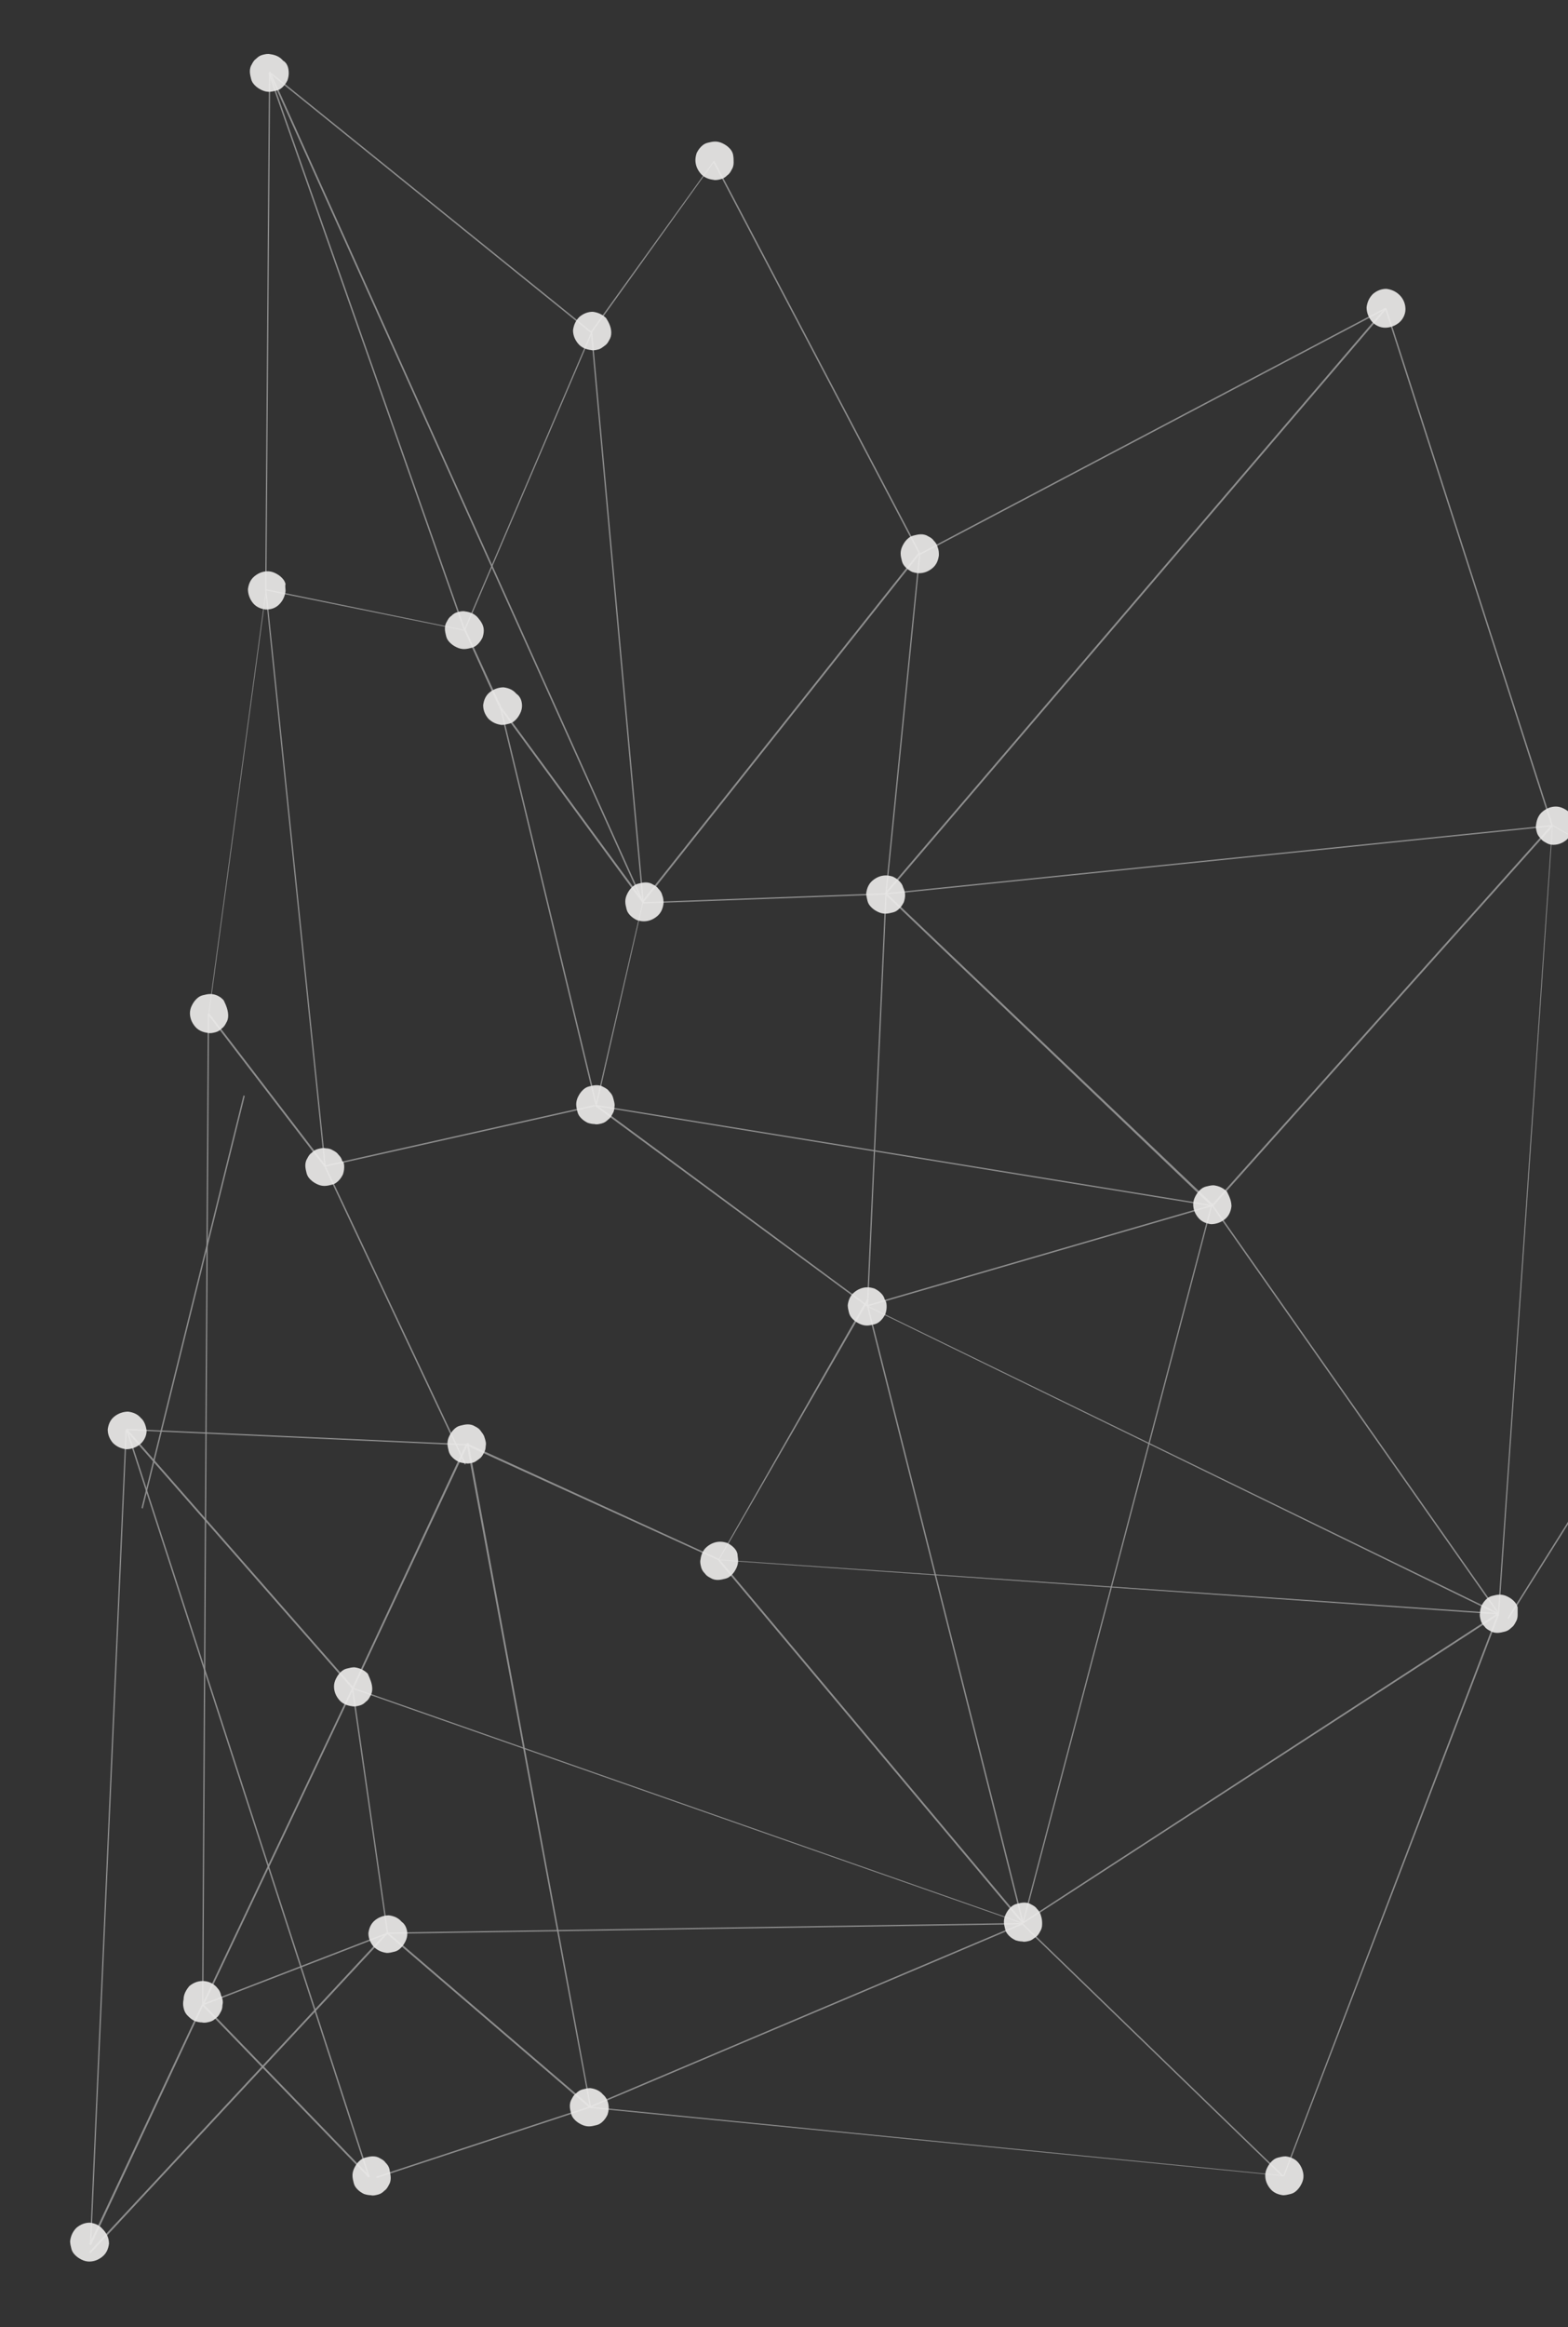 <?xml version="1.0" encoding="utf-8"?>
<!-- Generator: Adobe Illustrator 24.3.0, SVG Export Plug-In . SVG Version: 6.00 Build 0)  -->
<svg version="1.1" id="Capa_1" xmlns="http://www.w3.org/2000/svg" xmlns:xlink="http://www.w3.org/1999/xlink" x="0px" y="0px"
	 viewBox="0 0 246 365" style="enable-background:new 0 0 246 365;" xml:space="preserve">
<rect x="0" y="0" width="246" height="365" fill="#333333" stroke="none"/>
<style type="text/css">
	.st0{opacity:0.9;fill:#979797;enable-background:new    ;}
	.st1{opacity:0.9;fill:#EFEDEC;enable-background:new    ;}
</style>
<path class="st0" d="M297.3,159.9l-53.8-30.4l0.1-0.1l53.8,30.4L297.3,159.9z"/>
<path class="st0" d="M235.2,253.1l-0.2,0l8.5-123.5l0.1,0.1L235.2,253.1z"/>
<path class="st0" d="M296.1,158.9l-59.6,94.9l0.2,0.1l59.6-94.9L296.1,158.9z"/>
<path class="st0" d="M235,253.1l-44.9-64l0.2-0.1l44.9,64L235,253.1z"/>
<path class="st0" d="M201.5,341.3l-0.2,0L235,253l0.2,0.2L201.5,341.3z"/>
<path class="st0" d="M160.5,301.7l-0.1-0.2L235,253l0.2,0.2L160.5,301.7z"/>
<path class="st0" d="M160.4,301.6l-0.1,0.2l40.9,39.6l0.1-0.2L160.4,301.6z"/>
<path class="st0" d="M201.4,341.3L92.5,330.6l-0.1-0.2l109,10.8L201.4,341.3z"/>
<path class="st0" d="M92.5,330.6l-0.1-0.2l68-28.8l0.1,0.2L92.5,330.6z"/>
<path class="st0" d="M160.4,301.7l-47.7-56.9l0.2-0.2l47.7,56.9L160.4,301.7z"/>
<path class="st0" d="M160.4,301.7L136,204.8l0.2-0.1l24.4,96.9L160.4,301.7z"/>
<path class="st0" d="M160.6,301.6l-0.2,0L190,189l0.2,0L160.6,301.6z"/>
<path class="st0" d="M235,253.2l-99-48.3l0.1-0.1l99,48.2L235,253.2z"/>
<path class="st0" d="M235,253.2l-122.3-8.5l0.1-0.1l122.3,8.4L235,253.2z"/>
<path class="st0" d="M112.8,244.7l-0.1-0.1l23.3-40.8l0.3,0.1L112.8,244.7z"/>
<path class="st0" d="M243.4,129.5l-26.1-81.1l0.2-0.1l26.1,81.1L243.4,129.5z"/>
<path class="st0" d="M138.9,140.3l0-0.2l104.6-10.7l0,0.2L138.9,140.3z"/>
<path class="st0" d="M190.3,189.2l-0.2-0.2l53.3-59.6l0.2,0.2L190.3,189.2z"/>
<path class="st0" d="M190,189.1l-51.1-48.8l0.2-0.2l51.2,48.8L190,189.1z"/>
<path class="st0" d="M136.1,204.9l-0.1-0.2l54-15.7l0.1,0.2L136.1,204.9z"/>
<path class="st0" d="M190.2,189.2l-96.7-15.7l0-0.2l96.7,15.7L190.2,189.2z"/>
<path class="st0" d="M136,204.9l-42.6-31.4l0.2-0.2l42.5,31.4L136,204.9z"/>
<path class="st0" d="M136.2,204.8l-0.2,0l2.9-64.6l0.2,0L136.2,204.8z"/>
<path class="st0" d="M139.1,140.2l-0.2,0l5.3-53.4l0.2,0L139.1,140.2z"/>
<path class="st0" d="M139,140.3l-0.2-0.2l78.5-91.8l0.2,0.2L139,140.3z"/>
<path class="st0" d="M144.4,87l-0.1-0.2l73-38.5l0.1,0.2L144.4,87z"/>
<path class="st0" d="M100.9,141.6l-0.2-0.2l43.4-54.7l0.2,0.2L100.9,141.6z"/>
<path class="st0" d="M144.2,86.9l-32.3-61.5l0.2-0.1l32.3,61.5L144.2,86.9z"/>
<path class="st0" d="M100.8,141.7l0-0.2l38.1-1.4l0,0.2L100.8,141.7z"/>
<path class="st0" d="M93.6,173.5l-0.2,0l7.4-32l0.1,0.1L93.6,173.5z"/>
<path class="st0" d="M51,183l-0.1-0.2l42.4-9.5l0.1,0.2L51,183z"/>
<path class="st0" d="M78.3,110.5l15.1,62.7l0.2-0.1l-15.1-62.7L78.3,110.5z"/>
<path class="st0" d="M100.8,141.6l-8.1-89.5l0.2-0.1l8.1,89.5L100.8,141.6z"/>
<path class="st0" d="M100.8,141.6l-22.5-30.7l0.2-0.2l22.6,30.8L100.8,141.6z"/>
<path class="st0" d="M100.8,141.6L42.2,11.4l0.2-0.2L101,141.5L100.8,141.6z"/>
<path class="st0" d="M92.9,52.1L92.7,52L112,25.2l0.1,0.1L92.9,52.1z"/>
<path class="st0" d="M42.4,11.3l-0.1,0.2l50.5,40.8l0.1-0.2L42.4,11.3z"/>
<path class="st0" d="M73,98.8l-0.2,0l19.9-46.6l0.2,0L73,98.8z"/>
<path class="st0" d="M78.2,110.7l-5.4-11.9l0.2-0.2l5.5,12L78.2,110.7z"/>
<path class="st0" d="M72.8,98.9l-31.1-6.3l0-0.2l31.2,6.4L72.8,98.9z"/>
<path class="st0" d="M42.3,11.4l-0.2,0.1l30.7,87.4l0.2-0.1L42.3,11.4z"/>
<path class="st0" d="M32.8,159.1l-0.1-0.1l9-66.5l0.1,0.1L32.8,159.1z"/>
<path class="st0" d="M41.6,92.5l0.6-81.2l0.2,0l-0.6,81.2L41.6,92.5z"/>
<path class="st0" d="M50.9,182.9l-9.3-90.4l0.2,0l9.3,90.4L50.9,182.9z"/>
<path class="st0" d="M50.9,183l-18.3-23.9l0.2-0.2l18.3,23.9L50.9,183z"/>
<path class="st0" d="M38.2,171.8l-16,64.7l0.2,0.1l16-64.7L38.2,171.8z"/>
<path class="st0" d="M31.7,314.4l0.9-155.3l0.2,0l-0.9,155.2L31.7,314.4z"/>
<path class="st0" d="M14.3,352.1l-0.2,0l5.6-127.9l0.2,0L14.3,352.1z"/>
<path class="st0" d="M55.2,264.8l-35.4-40.4l0.2-0.2l35.4,40.4L55.2,264.8z"/>
<path class="st0" d="M57.8,341.5L19.8,224.3l0.2-0.1L58,341.4L57.8,341.5z"/>
<path class="st0" d="M14.3,352.1l-0.3-0.1l17.7-37.7l0.2,0.2L14.3,352.1z"/>
<path class="st0" d="M57.8,341.5l-26.1-27l0.2-0.2l26.1,27L57.8,341.5z"/>
<path class="st0" d="M32,314.4l-0.2-0.2l23.5-49.6l0.2,0.2L32,314.4z"/>
<path class="st0" d="M60.7,303.2l-5.5-38.4l0.2-0.1l5.5,38.5L60.7,303.2z"/>
<path class="st0" d="M55.5,264.8l-0.2-0.2l17.8-38.1l0.3,0.1L55.5,264.8z"/>
<path class="st0" d="M160.4,301.7l-105-36.8l0-0.2l105.1,36.9L160.4,301.7z"/>
<path class="st0" d="M59.1,341.6l-0.1-0.2l33.4-11l0.1,0.2L59.1,341.6z"/>
<path class="st0" d="M92.4,330.5l-31.7-27.2l0.2-0.2l31.7,27.2L92.4,330.5z"/>
<path class="st0" d="M73.2,226.4l19.3,103.9l0.2,0L73.5,226.3L73.2,226.4z"/>
<path class="st0" d="M31.9,314.5l-0.1-0.2l29-11.2l0.1,0.2L31.9,314.5z"/>
<path class="st0" d="M14.2,353.4l-0.2-0.2l46.7-50.2l0.2,0.2L14.2,353.4z"/>
<path class="st0" d="M60.8,303.3l-0.1-0.2l99.7-1.5l0,0.2L60.8,303.3z"/>
<path class="st0" d="M73.3,226.7l-53.4-2.4l-0.1-0.2l53.4,2.4L73.3,226.7z"/>
<path class="st0" d="M72.9,229.7l-22-46.7l0.2-0.1l22,46.7L72.9,229.7z"/>
<path class="st0" d="M112.7,244.7l-39.5-18l0.1-0.3l39.5,18.1L112.7,244.7z"/>
<path class="st1" d="M95.9,52.2c0,0.4-0.1,0.8-0.3,1.1c-0.2,0.4-0.4,0.7-0.7,0.9s-0.6,0.5-1,0.6c-0.4,0.1-0.8,0.2-1.2,0.1
	c-0.8-0.1-1.5-0.4-2-1c-0.5-0.6-0.8-1.3-0.8-2.1c0.1-0.8,0.4-1.5,1-2.1c0.6-0.5,1.3-0.8,2.1-0.8c0.8,0.1,1.5,0.4,2.1,1
	C95.6,50.7,95.9,51.4,95.9,52.2L95.9,52.2z"/>
<path class="st1" d="M147.3,87.1c-0.1,0.8-0.4,1.5-1,2c-0.6,0.5-1.3,0.8-2.1,0.8c-0.4,0-0.8-0.1-1.1-0.2c-0.4-0.2-0.7-0.4-1-0.7
	c-0.3-0.3-0.5-0.6-0.6-1c-0.1-0.4-0.2-0.8-0.2-1.2c0-0.4,0.1-0.8,0.3-1.2c0.2-0.4,0.4-0.7,0.7-1c0.3-0.3,0.6-0.5,1-0.6
	c0.4-0.1,0.8-0.2,1.2-0.2c0.4,0,0.8,0.1,1.1,0.3c0.4,0.2,0.7,0.4,0.9,0.7c0.3,0.3,0.5,0.6,0.6,1C147.3,86.3,147.3,86.7,147.3,87.1
	L147.3,87.1z"/>
<path class="st1" d="M75.9,98.9c0,0.4-0.1,0.8-0.2,1.1c-0.2,0.4-0.4,0.7-0.7,1c-0.3,0.3-0.6,0.5-1,0.6c-0.4,0.1-0.8,0.2-1.2,0.2
	c-0.4,0-0.8-0.1-1.2-0.3c-0.4-0.2-0.7-0.4-1-0.7c-0.3-0.3-0.5-0.6-0.6-1c-0.1-0.4-0.2-0.8-0.2-1.2c0-0.4,0.1-0.8,0.3-1.1
	c0.2-0.4,0.4-0.7,0.7-0.9c0.3-0.3,0.6-0.5,1-0.6c0.4-0.1,0.8-0.2,1.2-0.1c0.8,0.1,1.5,0.4,2,1S75.9,98.1,75.9,98.9L75.9,98.9z"/>
<path class="st1" d="M81.9,110.7c0,0.4-0.1,0.8-0.3,1.2c-0.2,0.4-0.4,0.7-0.7,1c-0.3,0.3-0.6,0.5-1,0.6s-0.8,0.2-1.2,0.2
	c-0.8-0.1-1.5-0.4-2.1-1c-0.5-0.6-0.8-1.3-0.8-2.1c0.1-0.8,0.4-1.5,1-2c0.6-0.5,1.4-0.8,2.2-0.8c0.8,0.1,1.5,0.4,2,1
	C81.6,109.2,81.9,109.9,81.9,110.7L81.9,110.7z"/>
<path class="st1" d="M96.4,173.6c0,0.4-0.1,0.8-0.3,1.1c-0.2,0.4-0.4,0.7-0.7,0.9c-0.3,0.3-0.6,0.5-1,0.6c-0.4,0.1-0.8,0.2-1.1,0.1
	c-0.4,0-0.8-0.1-1.1-0.2c-0.4-0.2-0.7-0.4-1-0.7c-0.3-0.3-0.5-0.6-0.6-1c-0.1-0.4-0.2-0.8-0.2-1.2c0-0.4,0.1-0.8,0.3-1.2
	c0.2-0.4,0.4-0.7,0.7-1c0.3-0.3,0.6-0.5,1-0.6c0.4-0.1,0.8-0.2,1.2-0.2c0.4,0,0.8,0.1,1.1,0.3c0.4,0.2,0.7,0.4,0.9,0.7
	c0.3,0.3,0.5,0.6,0.6,1S96.5,173.2,96.4,173.6z"/>
<path class="st1" d="M142,140.4c0,0.4-0.1,0.8-0.2,1.1c-0.2,0.4-0.4,0.7-0.7,1c-0.3,0.3-0.6,0.5-1,0.6c-0.4,0.1-0.8,0.2-1.2,0.2
	c-0.4,0-0.8-0.1-1.2-0.3c-0.4-0.2-0.7-0.4-1-0.7c-0.3-0.3-0.5-0.6-0.6-1c-0.1-0.4-0.2-0.8-0.2-1.2c0.1-0.8,0.4-1.5,1-2
	c0.6-0.5,1.3-0.8,2.1-0.8c0.4,0,0.8,0.1,1.1,0.2c0.4,0.2,0.7,0.4,1,0.7c0.3,0.3,0.5,0.6,0.6,1C141.9,139.6,142,140,142,140.4z"/>
<path class="st1" d="M139.1,205c0,0.4-0.1,0.8-0.2,1.1c-0.2,0.4-0.4,0.7-0.7,1c-0.3,0.3-0.6,0.5-1,0.6c-0.4,0.1-0.8,0.2-1.2,0.2
	c-0.4,0-0.8-0.1-1.2-0.3c-0.4-0.2-0.7-0.4-1-0.7c-0.3-0.3-0.5-0.6-0.6-1c-0.1-0.4-0.2-0.8-0.2-1.2c0.1-0.8,0.4-1.5,1-2
	c0.6-0.5,1.3-0.8,2.1-0.8c0.4,0,0.8,0.1,1.1,0.2c0.4,0.2,0.7,0.4,1,0.7c0.3,0.3,0.5,0.6,0.6,1C139.1,204.2,139.1,204.6,139.1,205z"
	/>
<path class="st1" d="M104.1,141.7c-0.1,0.8-0.4,1.5-1,2c-0.6,0.5-1.3,0.8-2.1,0.8c-0.4,0-0.8-0.1-1.1-0.2c-0.4-0.2-0.7-0.4-1-0.7
	c-0.3-0.3-0.5-0.6-0.6-1s-0.2-0.8-0.2-1.2c0-0.4,0.1-0.8,0.3-1.2c0.2-0.4,0.4-0.7,0.7-1c0.3-0.3,0.6-0.5,1-0.6
	c0.4-0.1,0.8-0.2,1.2-0.2c0.4,0,0.8,0.1,1.1,0.3c0.4,0.2,0.7,0.4,0.9,0.7c0.3,0.3,0.5,0.6,0.6,1
	C104.1,140.9,104.1,141.3,104.1,141.7z"/>
<path class="st1" d="M58.4,264.9c0,0.4-0.1,0.8-0.3,1.1c-0.2,0.4-0.4,0.7-0.7,0.9c-0.3,0.3-0.6,0.5-1,0.6c-0.4,0.1-0.8,0.2-1.2,0.1
	c-0.8-0.1-1.5-0.4-2-1c-0.5-0.6-0.8-1.3-0.8-2.1c0-0.4,0.1-0.8,0.3-1.2c0.2-0.4,0.4-0.7,0.7-1c0.3-0.3,0.6-0.5,1-0.6
	c0.4-0.1,0.8-0.2,1.2-0.2c0.8,0.1,1.5,0.4,2.1,1C58.1,263.4,58.4,264.1,58.4,264.9L58.4,264.9z"/>
<path class="st1" d="M95.5,330.6c0,0.4-0.1,0.8-0.2,1.1c-0.2,0.4-0.4,0.7-0.7,1c-0.3,0.3-0.6,0.5-1,0.6s-0.8,0.2-1.2,0.2
	c-0.4,0-0.8-0.1-1.2-0.3c-0.4-0.2-0.7-0.4-1-0.7c-0.3-0.3-0.5-0.6-0.6-1c-0.1-0.4-0.2-0.8-0.2-1.2c0-0.4,0.1-0.8,0.3-1.1
	c0.2-0.4,0.4-0.7,0.7-0.9c0.3-0.3,0.6-0.5,1-0.6c0.4-0.1,0.8-0.2,1.2-0.2c0.8,0.1,1.5,0.4,2,1C95.2,329,95.5,329.8,95.5,330.6
	L95.5,330.6z"/>
<path class="st1" d="M163.5,301.8c0,0.4-0.1,0.8-0.3,1.1c-0.2,0.4-0.4,0.7-0.7,0.9s-0.6,0.5-1,0.6c-0.4,0.1-0.8,0.2-1.1,0.1
	c-0.4,0-0.8-0.1-1.1-0.2c-0.4-0.2-0.7-0.4-1-0.7c-0.3-0.3-0.5-0.6-0.6-1c-0.1-0.4-0.2-0.8-0.2-1.2c0-0.4,0.1-0.8,0.3-1.2
	c0.2-0.4,0.4-0.7,0.7-1c0.3-0.3,0.6-0.5,1-0.6c0.4-0.1,0.8-0.2,1.2-0.2c0.4,0,0.8,0.1,1.1,0.3c0.4,0.2,0.7,0.4,0.9,0.7
	c0.3,0.3,0.5,0.6,0.6,1C163.5,301,163.5,301.4,163.5,301.8z"/>
<path class="st1" d="M115.8,244.8c0,0.4-0.1,0.8-0.3,1.2c-0.2,0.4-0.4,0.7-0.7,1c-0.3,0.3-0.6,0.5-1,0.6c-0.4,0.1-0.8,0.2-1.2,0.2
	c-0.4,0-0.8-0.1-1.1-0.3c-0.4-0.2-0.7-0.4-0.9-0.7c-0.3-0.3-0.5-0.6-0.6-1c-0.1-0.4-0.2-0.8-0.1-1.2c0.1-0.8,0.4-1.5,1-2
	c0.6-0.5,1.3-0.8,2.1-0.8c0.4,0,0.8,0.1,1.1,0.2c0.4,0.2,0.7,0.4,1,0.7c0.3,0.3,0.5,0.6,0.6,1C115.7,244,115.8,244.4,115.8,244.8
	L115.8,244.8z"/>
<path class="st1" d="M61.3,341.6c0,0.4-0.1,0.8-0.3,1.1c-0.2,0.4-0.4,0.7-0.7,0.9c-0.3,0.3-0.6,0.5-1,0.6c-0.4,0.1-0.8,0.2-1.1,0.1
	c-0.4,0-0.8-0.1-1.1-0.2c-0.4-0.2-0.7-0.4-1-0.7c-0.3-0.3-0.5-0.6-0.6-1c-0.1-0.4-0.2-0.8-0.2-1.2c0-0.4,0.1-0.8,0.3-1.2
	c0.2-0.4,0.4-0.7,0.7-1s0.6-0.5,1-0.6c0.4-0.1,0.8-0.2,1.2-0.2c0.4,0,0.8,0.1,1.1,0.3c0.4,0.2,0.7,0.4,0.9,0.7
	c0.3,0.3,0.5,0.6,0.6,1C61.2,340.8,61.3,341.2,61.3,341.6L61.3,341.6z"/>
<path class="st1" d="M54,183.1c0,0.4-0.1,0.8-0.2,1.1c-0.2,0.4-0.4,0.7-0.7,1c-0.3,0.3-0.6,0.5-1,0.6c-0.4,0.1-0.8,0.2-1.2,0.2
	c-0.4,0-0.8-0.1-1.2-0.3c-0.4-0.2-0.7-0.4-1-0.7c-0.3-0.3-0.5-0.6-0.6-1c-0.1-0.4-0.2-0.8-0.2-1.2c0-0.4,0.1-0.8,0.3-1.1
	c0.2-0.4,0.4-0.7,0.7-0.9c0.3-0.3,0.6-0.5,1-0.6c0.4-0.1,0.8-0.2,1.2-0.1c0.4,0,0.8,0.1,1.1,0.3c0.4,0.2,0.7,0.4,0.9,0.7
	c0.3,0.3,0.5,0.6,0.6,1C54,182.3,54,182.7,54,183.1z"/>
<path class="st1" d="M238.1,253.3c0,0.4-0.1,0.8-0.3,1.1c-0.2,0.4-0.4,0.7-0.7,0.9c-0.3,0.3-0.6,0.5-1,0.6c-0.4,0.1-0.8,0.2-1.2,0.2
	c-0.4,0-0.8-0.1-1.1-0.3c-0.4-0.2-0.7-0.4-0.9-0.7c-0.3-0.3-0.5-0.6-0.6-1c-0.1-0.4-0.2-0.8-0.1-1.1c0-0.4,0.1-0.8,0.2-1.1
	c0.2-0.4,0.4-0.7,0.7-1c0.3-0.3,0.6-0.5,1-0.6s0.8-0.2,1.2-0.2c0.4,0,0.8,0.1,1.2,0.3c0.4,0.2,0.7,0.4,1,0.7c0.3,0.3,0.5,0.6,0.6,1
	C238.1,252.5,238.1,252.9,238.1,253.3L238.1,253.3z"/>
<path class="st1" d="M204.5,341.3c0,0.4-0.1,0.8-0.3,1.2c-0.2,0.4-0.4,0.7-0.7,1c-0.3,0.3-0.6,0.5-1,0.6c-0.4,0.1-0.8,0.2-1.2,0.2
	c-0.8-0.1-1.5-0.4-2-1c-0.5-0.6-0.8-1.3-0.8-2.1c0-0.4,0.1-0.8,0.3-1.2c0.2-0.4,0.4-0.7,0.7-1c0.3-0.3,0.6-0.5,1-0.6
	c0.4-0.1,0.8-0.2,1.2-0.2c0.8,0.1,1.5,0.4,2,1C204.2,339.8,204.5,340.6,204.5,341.3L204.5,341.3z"/>
<path class="st1" d="M246.8,129.6c-0.1,0.8-0.4,1.5-1,2.1c-0.6,0.5-1.3,0.8-2.1,0.8c-0.4,0-0.8-0.1-1.1-0.3
	c-0.4-0.2-0.7-0.4-0.9-0.7c-0.3-0.3-0.5-0.6-0.6-1c-0.1-0.4-0.2-0.8-0.1-1.2c0.1-0.8,0.4-1.5,1-2c0.6-0.5,1.3-0.8,2.1-0.8
	c0.4,0,0.8,0.1,1.2,0.3c0.4,0.2,0.7,0.4,1,0.7s0.5,0.6,0.6,1C246.7,128.8,246.8,129.2,246.8,129.6L246.8,129.6z"/>
<path class="st1" d="M220.5,48.5c0,0.8-0.4,1.6-1,2.1c-0.6,0.5-1.4,0.8-2.2,0.8c-0.8,0-1.6-0.4-2.1-1c-0.5-0.6-0.8-1.4-0.8-2.2
	c0.1-0.8,0.4-1.5,1-2.1c0.6-0.5,1.3-0.8,2.1-0.8c0.8,0.1,1.5,0.4,2.1,1C220.2,46.9,220.5,47.7,220.5,48.5L220.5,48.5z"/>
<path class="st1" d="M193.2,189.2c-0.1,0.8-0.4,1.5-1,2c-0.6,0.5-1.4,0.8-2.2,0.8c-0.8-0.1-1.5-0.4-2-1c-0.5-0.6-0.8-1.3-0.8-2.1
	c0-0.4,0.1-0.8,0.3-1.2c0.2-0.4,0.4-0.7,0.7-1c0.3-0.3,0.6-0.5,1-0.6c0.4-0.1,0.8-0.2,1.2-0.2c0.8,0.1,1.5,0.4,2.1,1
	C192.9,187.7,193.2,188.4,193.2,189.2L193.2,189.2z"/>
<path class="st1" d="M115.1,25.5c0,0.4-0.1,0.8-0.3,1.1c-0.2,0.4-0.4,0.7-0.7,0.9c-0.3,0.3-0.6,0.5-1,0.6c-0.4,0.1-0.8,0.2-1.2,0.1
	c-0.8-0.1-1.5-0.4-2-1s-0.8-1.3-0.8-2.1c0-0.4,0.1-0.8,0.2-1.1c0.2-0.4,0.4-0.7,0.7-1c0.3-0.3,0.6-0.5,1-0.6
	c0.4-0.1,0.8-0.2,1.2-0.2c0.4,0,0.8,0.1,1.2,0.3c0.4,0.2,0.7,0.4,1,0.7c0.3,0.3,0.5,0.6,0.6,1C115.1,24.7,115.1,25.1,115.1,25.5
	L115.1,25.5z"/>
<path class="st1" d="M45.3,11.5c0,0.4-0.1,0.8-0.2,1.1c-0.2,0.4-0.4,0.7-0.7,1c-0.3,0.3-0.6,0.5-1,0.6c-0.4,0.1-0.8,0.2-1.2,0.2
	c-0.4,0-0.8-0.1-1.2-0.3c-0.4-0.2-0.7-0.4-1-0.7c-0.3-0.3-0.5-0.6-0.6-1c-0.1-0.4-0.2-0.8-0.2-1.2c0-0.4,0.1-0.8,0.3-1.1
	c0.2-0.4,0.4-0.7,0.7-0.9c0.3-0.3,0.6-0.5,1-0.6c0.4-0.1,0.8-0.2,1.2-0.1c0.8,0.1,1.5,0.4,2,1C45.1,9.9,45.3,10.7,45.3,11.5
	L45.3,11.5z"/>
<path class="st1" d="M44.8,92.7c-0.1,0.8-0.4,1.5-1,2.1s-1.3,0.8-2.1,0.8c-0.8-0.1-1.5-0.4-2-1c-0.5-0.6-0.8-1.4-0.8-2.2
	c0.1-0.8,0.4-1.5,1-2c0.6-0.5,1.3-0.8,2.1-0.8c0.4,0,0.8,0.1,1.2,0.3c0.4,0.2,0.7,0.4,1,0.7c0.3,0.3,0.5,0.6,0.6,1
	C44.7,91.9,44.8,92.3,44.8,92.7L44.8,92.7z"/>
<path class="st1" d="M35.8,159.3c0,0.4-0.1,0.8-0.3,1.1c-0.2,0.4-0.4,0.7-0.7,0.9c-0.3,0.3-0.6,0.5-1,0.6c-0.4,0.1-0.8,0.2-1.2,0.1
	c-0.8-0.1-1.5-0.4-2-1c-0.5-0.6-0.8-1.3-0.8-2.1c0-0.4,0.1-0.8,0.3-1.2c0.2-0.4,0.4-0.7,0.7-1c0.3-0.3,0.6-0.5,1-0.6
	c0.4-0.1,0.8-0.2,1.2-0.2c0.8,0,1.6,0.4,2.1,1C35.5,157.7,35.8,158.5,35.8,159.3L35.8,159.3z"/>
<path class="st1" d="M23,224.4c0,0.8-0.4,1.6-1,2.1c-0.6,0.5-1.4,0.8-2.2,0.8c-0.8-0.1-1.5-0.4-2.1-1c-0.5-0.6-0.8-1.3-0.8-2.1
	c0.1-0.8,0.4-1.5,1-2c0.6-0.5,1.4-0.8,2.2-0.8c0.8,0.1,1.5,0.4,2,1C22.6,222.8,22.9,223.6,23,224.4z"/>
<path class="st1" d="M76.2,226.8c0,0.4-0.1,0.8-0.3,1.1c-0.2,0.4-0.4,0.7-0.7,0.9s-0.6,0.5-1,0.6c-0.4,0.1-0.8,0.2-1.1,0.1
	c-0.4,0-0.8-0.1-1.1-0.2c-0.4-0.2-0.7-0.4-1-0.7c-0.3-0.3-0.5-0.6-0.6-1s-0.2-0.8-0.2-1.2c0-0.4,0.1-0.8,0.3-1.2
	c0.2-0.4,0.4-0.7,0.7-1c0.3-0.3,0.6-0.5,1-0.6c0.4-0.1,0.8-0.2,1.2-0.2c0.4,0,0.8,0.1,1.1,0.3c0.4,0.2,0.7,0.4,0.9,0.7
	s0.5,0.6,0.6,1C76.2,226,76.3,226.4,76.2,226.8z"/>
<path class="st1" d="M63.9,303.3c0,0.4-0.1,0.8-0.3,1.2c-0.2,0.4-0.4,0.7-0.7,1c-0.3,0.3-0.6,0.5-1,0.6c-0.4,0.1-0.8,0.2-1.2,0.2
	c-0.8-0.1-1.5-0.4-2.1-1c-0.5-0.6-0.8-1.3-0.8-2.1c0.1-0.8,0.4-1.5,1-2c0.6-0.5,1.4-0.8,2.2-0.8c0.8,0.1,1.5,0.4,2,1
	C63.6,301.8,63.9,302.6,63.9,303.3z"/>
<path class="st1" d="M34.9,314.5c0,0.4-0.1,0.8-0.3,1.1c-0.2,0.4-0.4,0.7-0.7,0.9c-0.3,0.3-0.6,0.5-1,0.6c-0.4,0.1-0.8,0.2-1.2,0.1
	c-0.4,0-0.9-0.1-1.3-0.3c-0.4-0.2-0.7-0.5-1-0.8c-0.3-0.3-0.5-0.7-0.6-1.2c-0.1-0.4-0.1-0.9,0-1.3c0-0.8,0.4-1.5,0.9-2.1
	c0.6-0.5,1.3-0.8,2.1-0.8c0.4,0,0.9,0.1,1.3,0.3c0.4,0.2,0.8,0.5,1,0.8c0.3,0.3,0.5,0.7,0.6,1.2C35,313.6,35,314.1,34.9,314.5
	L34.9,314.5z"/>
<path class="st1" d="M17.1,351.9c-0.1,0.8-0.4,1.5-1,2c-0.6,0.5-1.3,0.8-2.1,0.8c-0.4,0-0.8-0.1-1.2-0.3c-0.4-0.2-0.7-0.4-1-0.7
	c-0.3-0.3-0.5-0.6-0.6-1c-0.1-0.4-0.2-0.8-0.2-1.2c0.1-0.8,0.4-1.5,1-2.1c0.6-0.5,1.3-0.8,2.1-0.8c0.8,0.1,1.5,0.4,2,1
	C16.8,350.3,17.1,351.1,17.1,351.9L17.1,351.9z"/>
</svg>
